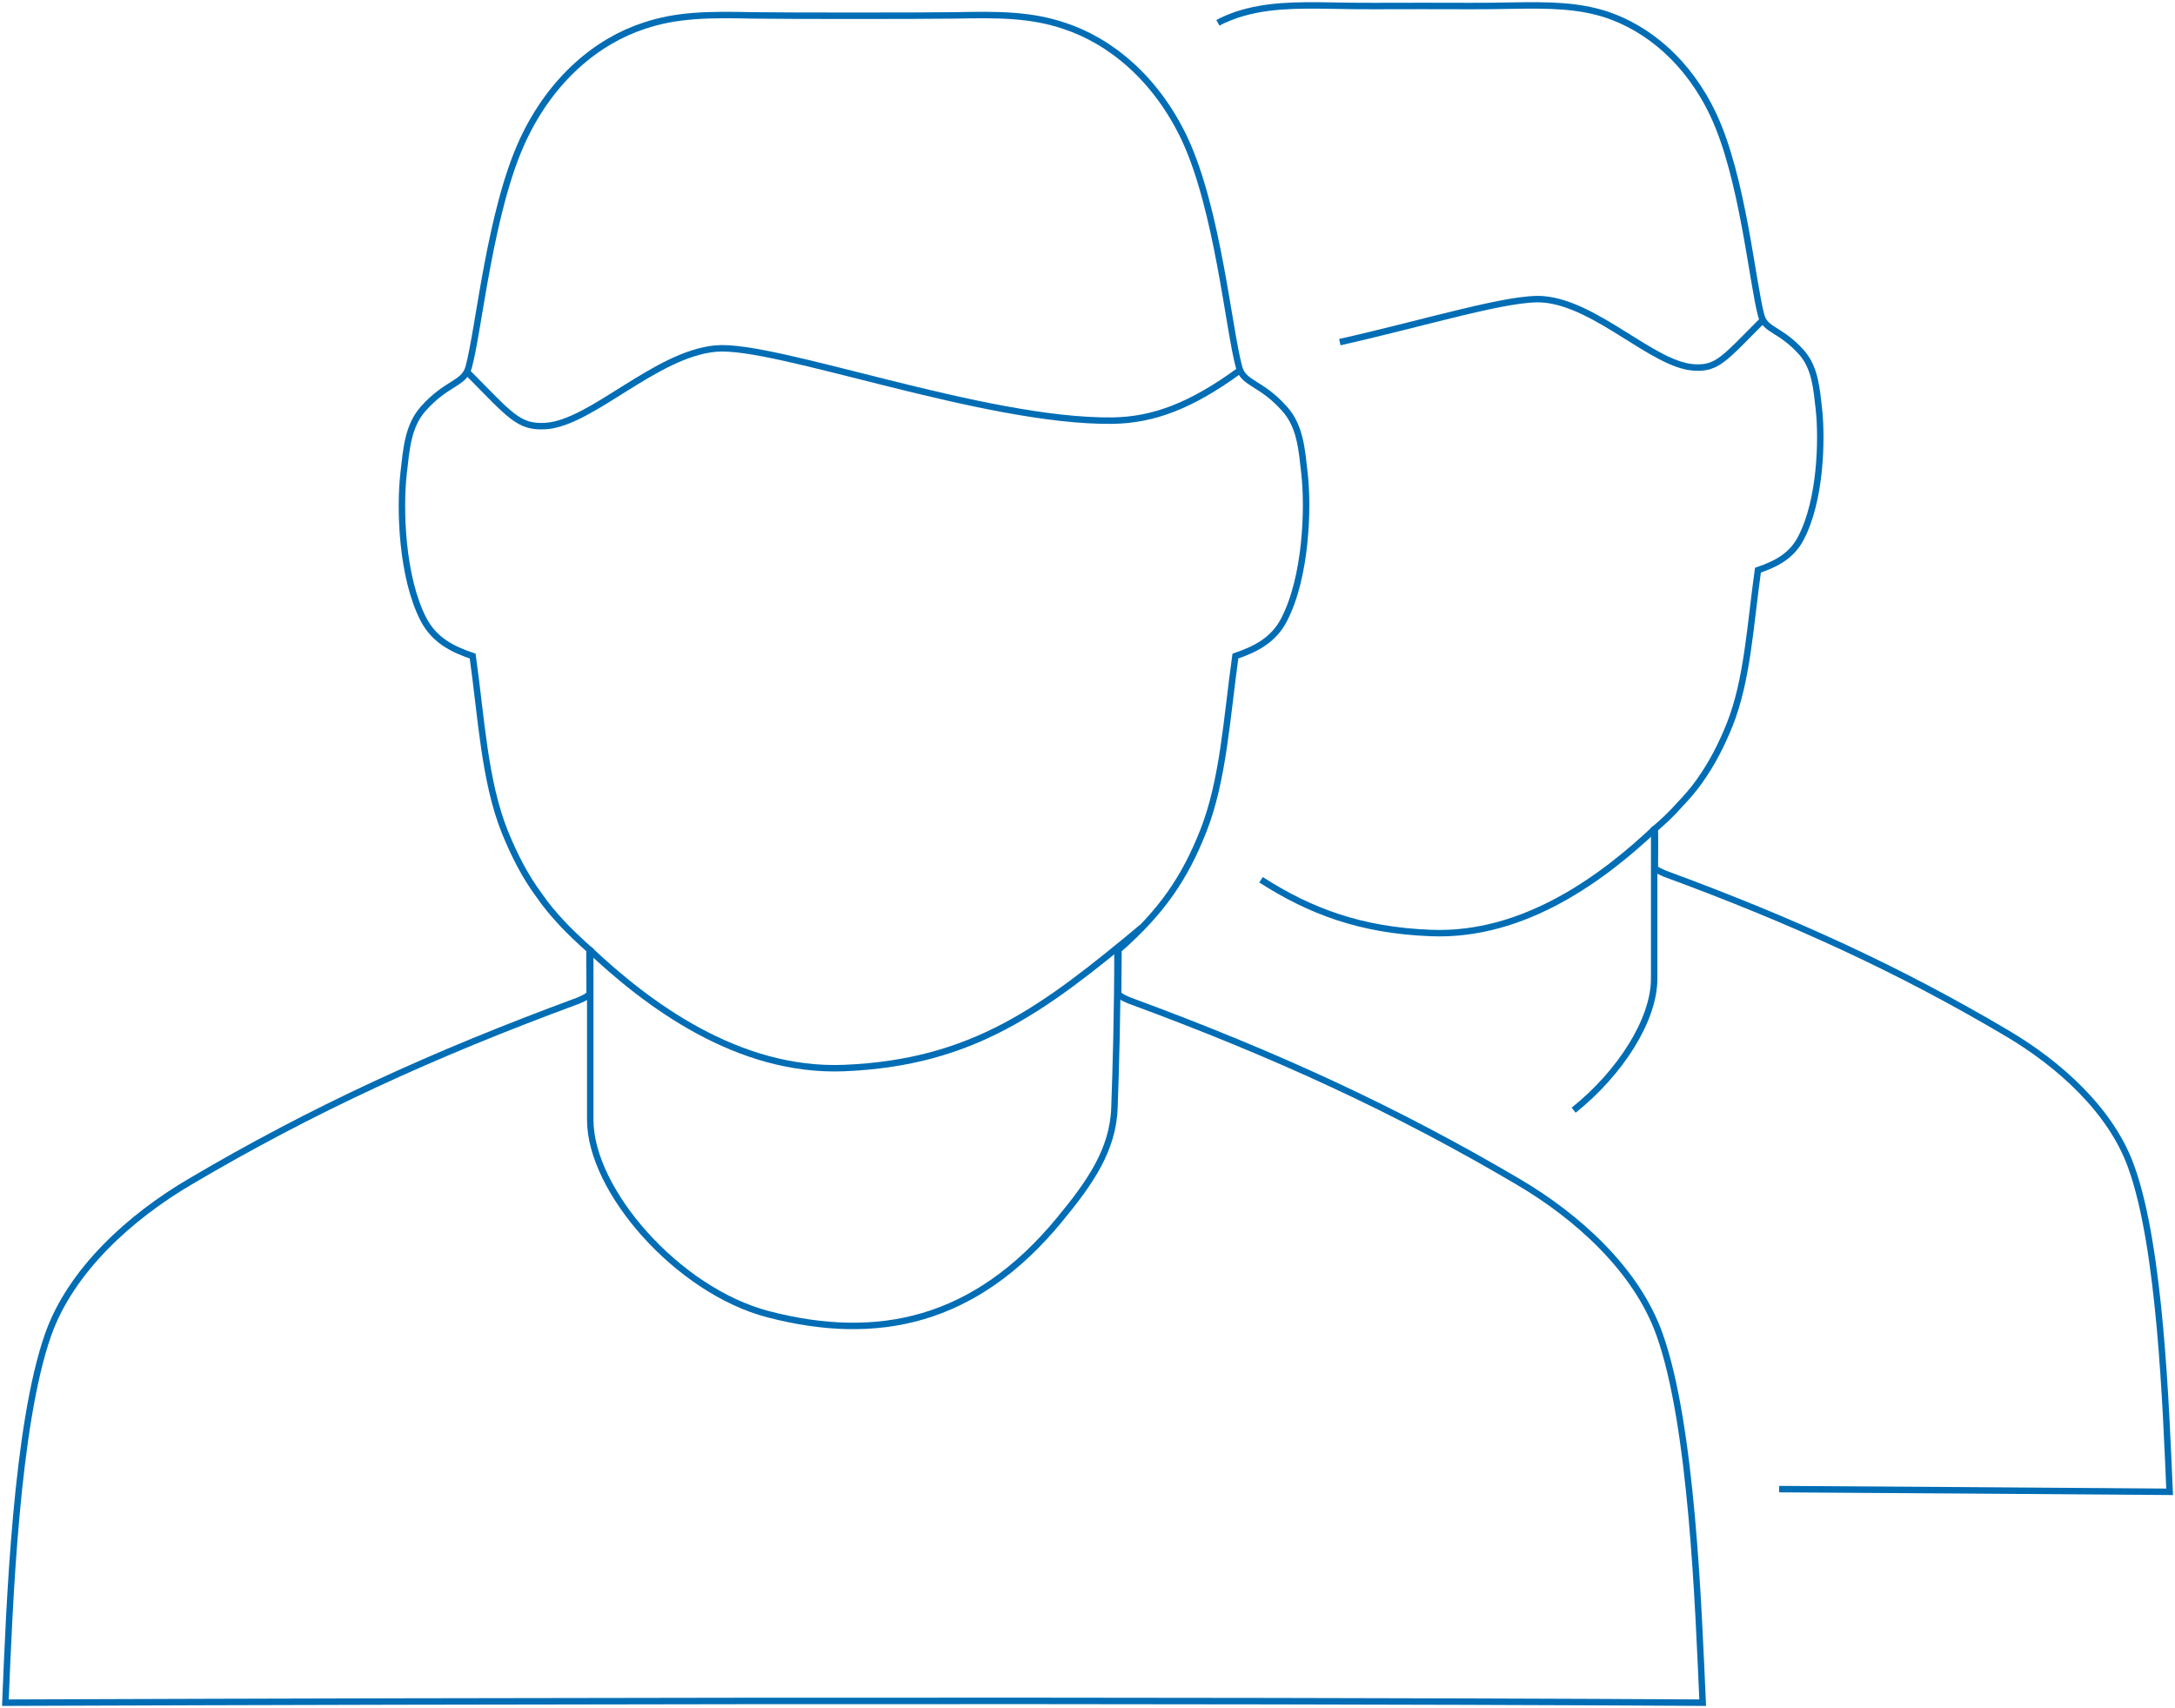 <svg width="135" height="106" viewBox="0 0 135 106" fill="none" xmlns="http://www.w3.org/2000/svg">
<path fill-rule="evenodd" clip-rule="evenodd" d="M105.683 105.672C105.412 99.589 105.014 88.446 103.007 82.822C101.585 78.808 97.905 75.505 94.245 73.352C86.655 68.878 79.21 65.45 70.135 62.105C69.968 62.042 69.424 61.812 69.403 61.645C69.403 60.662 69.424 59.951 69.424 58.948C72.143 56.565 73.544 54.453 74.673 51.61C75.927 48.453 76.136 44.607 76.68 40.718C77.893 40.3 79.043 39.757 79.712 38.44C81.072 35.805 81.218 31.561 80.967 29.366C80.8 27.924 80.716 26.461 79.733 25.373C78.269 23.722 77.203 23.847 76.91 22.802C76.262 20.44 75.593 13.06 73.544 8.649C71.766 4.865 68.922 2.544 66.058 1.604C64.008 0.914 62.043 0.893 59.261 0.956C57.296 0.977 55.728 0.977 53.009 0.977C50.291 0.977 48.722 0.977 46.757 0.956C43.976 0.893 42.01 0.914 39.961 1.604C37.096 2.544 34.252 4.865 32.475 8.649C30.405 13.06 29.735 20.44 29.087 22.802C28.794 23.847 27.728 23.722 26.264 25.373C25.302 26.461 25.219 27.924 25.052 29.366C24.801 31.561 24.926 35.805 26.285 38.44C26.975 39.757 28.105 40.3 29.338 40.718C29.882 44.607 30.07 48.453 31.325 51.61C31.931 53.094 32.579 54.37 33.478 55.582C33.876 56.167 34.336 56.711 34.859 57.276C35.361 57.819 35.946 58.363 36.594 58.948C36.573 59.951 36.615 60.662 36.594 61.645C36.594 61.812 36.03 62.042 35.883 62.105C26.808 65.45 19.343 68.878 11.773 73.352C8.114 75.505 4.413 78.808 2.991 82.822C1.004 88.446 0.586 99.589 0.335 105.672C69.299 105.421 105.683 105.672 105.683 105.672Z" stroke="#006DB5" stroke-width="0.4" stroke-miterlimit="22.926"/>
<path d="M36.532 58.885C40.129 62.292 45.775 66.557 52.404 66.285C60.37 65.951 64.741 62.669 70.889 57.547" stroke="#006DB5" stroke-width="0.4" stroke-miterlimit="22.926"/>
<path d="M69.361 58.948C69.361 62.858 69.257 66.433 69.173 68.732C69.089 71.366 67.646 73.415 65.764 75.694C60.516 82.07 54.452 83.324 47.697 81.568C42.052 80.105 36.636 73.875 36.636 69.506C36.636 68.189 36.636 63.234 36.636 58.844" stroke="#006DB5" stroke-width="0.4" stroke-miterlimit="22.926"/>
<path d="M28.982 23.074C31.701 25.813 32.182 26.544 33.876 26.44C36.719 26.252 40.693 21.966 44.435 21.632C48.095 21.297 61.122 26.21 69.068 26.105C71.578 26.064 73.92 25.206 76.973 22.97" stroke="#006DB5" stroke-width="0.4" stroke-miterlimit="22.926"/>
<path d="M75.593 1.416C75.969 1.207 76.367 1.06 76.764 0.914C78.562 0.329 80.298 0.308 82.765 0.35C84.48 0.391 85.86 0.37 88.265 0.37C90.669 0.37 92.029 0.391 93.764 0.35C96.232 0.308 97.946 0.329 99.745 0.914C102.275 1.771 104.784 3.799 106.353 7.144C108.172 11.011 108.757 17.513 109.322 19.604C109.594 20.523 110.514 20.419 111.81 21.861C112.668 22.823 112.751 24.119 112.898 25.395C113.107 27.318 113.002 31.06 111.789 33.38C111.204 34.53 110.2 35.011 109.113 35.387C108.632 38.816 108.465 42.203 107.356 44.983C106.833 46.279 106.248 47.408 105.474 48.495C105.119 48.997 104.701 49.478 104.241 49.959C103.801 50.46 103.3 50.941 102.714 51.443C102.735 52.342 102.714 52.948 102.714 53.826C102.714 53.973 103.216 54.161 103.341 54.223C111.35 57.171 117.916 60.182 124.587 64.133C127.807 66.035 131.069 68.941 132.303 72.474C134.08 77.429 134.436 87.254 134.666 92.585C125.988 92.523 117.916 92.46 110.43 92.418" stroke="#006DB5" stroke-width="0.4" stroke-miterlimit="22.926"/>
<path d="M102.777 51.38C99.599 54.39 94.643 58.153 88.788 57.903C84.438 57.735 81.302 56.544 78.269 54.599" stroke="#006DB5" stroke-width="0.4" stroke-miterlimit="22.926"/>
<path d="M97.675 68.9C100.56 66.6 102.672 63.297 102.672 60.746C102.672 59.576 102.672 55.227 102.672 51.339" stroke="#006DB5" stroke-width="0.4" stroke-miterlimit="22.926"/>
<path d="M109.426 19.855C107.021 22.259 106.603 22.907 105.118 22.802C102.609 22.635 99.117 18.872 95.813 18.579C93.785 18.391 88.536 20.022 83.162 21.234" stroke="#006DB5" stroke-width="0.4" stroke-miterlimit="22.926"/>
</svg>
